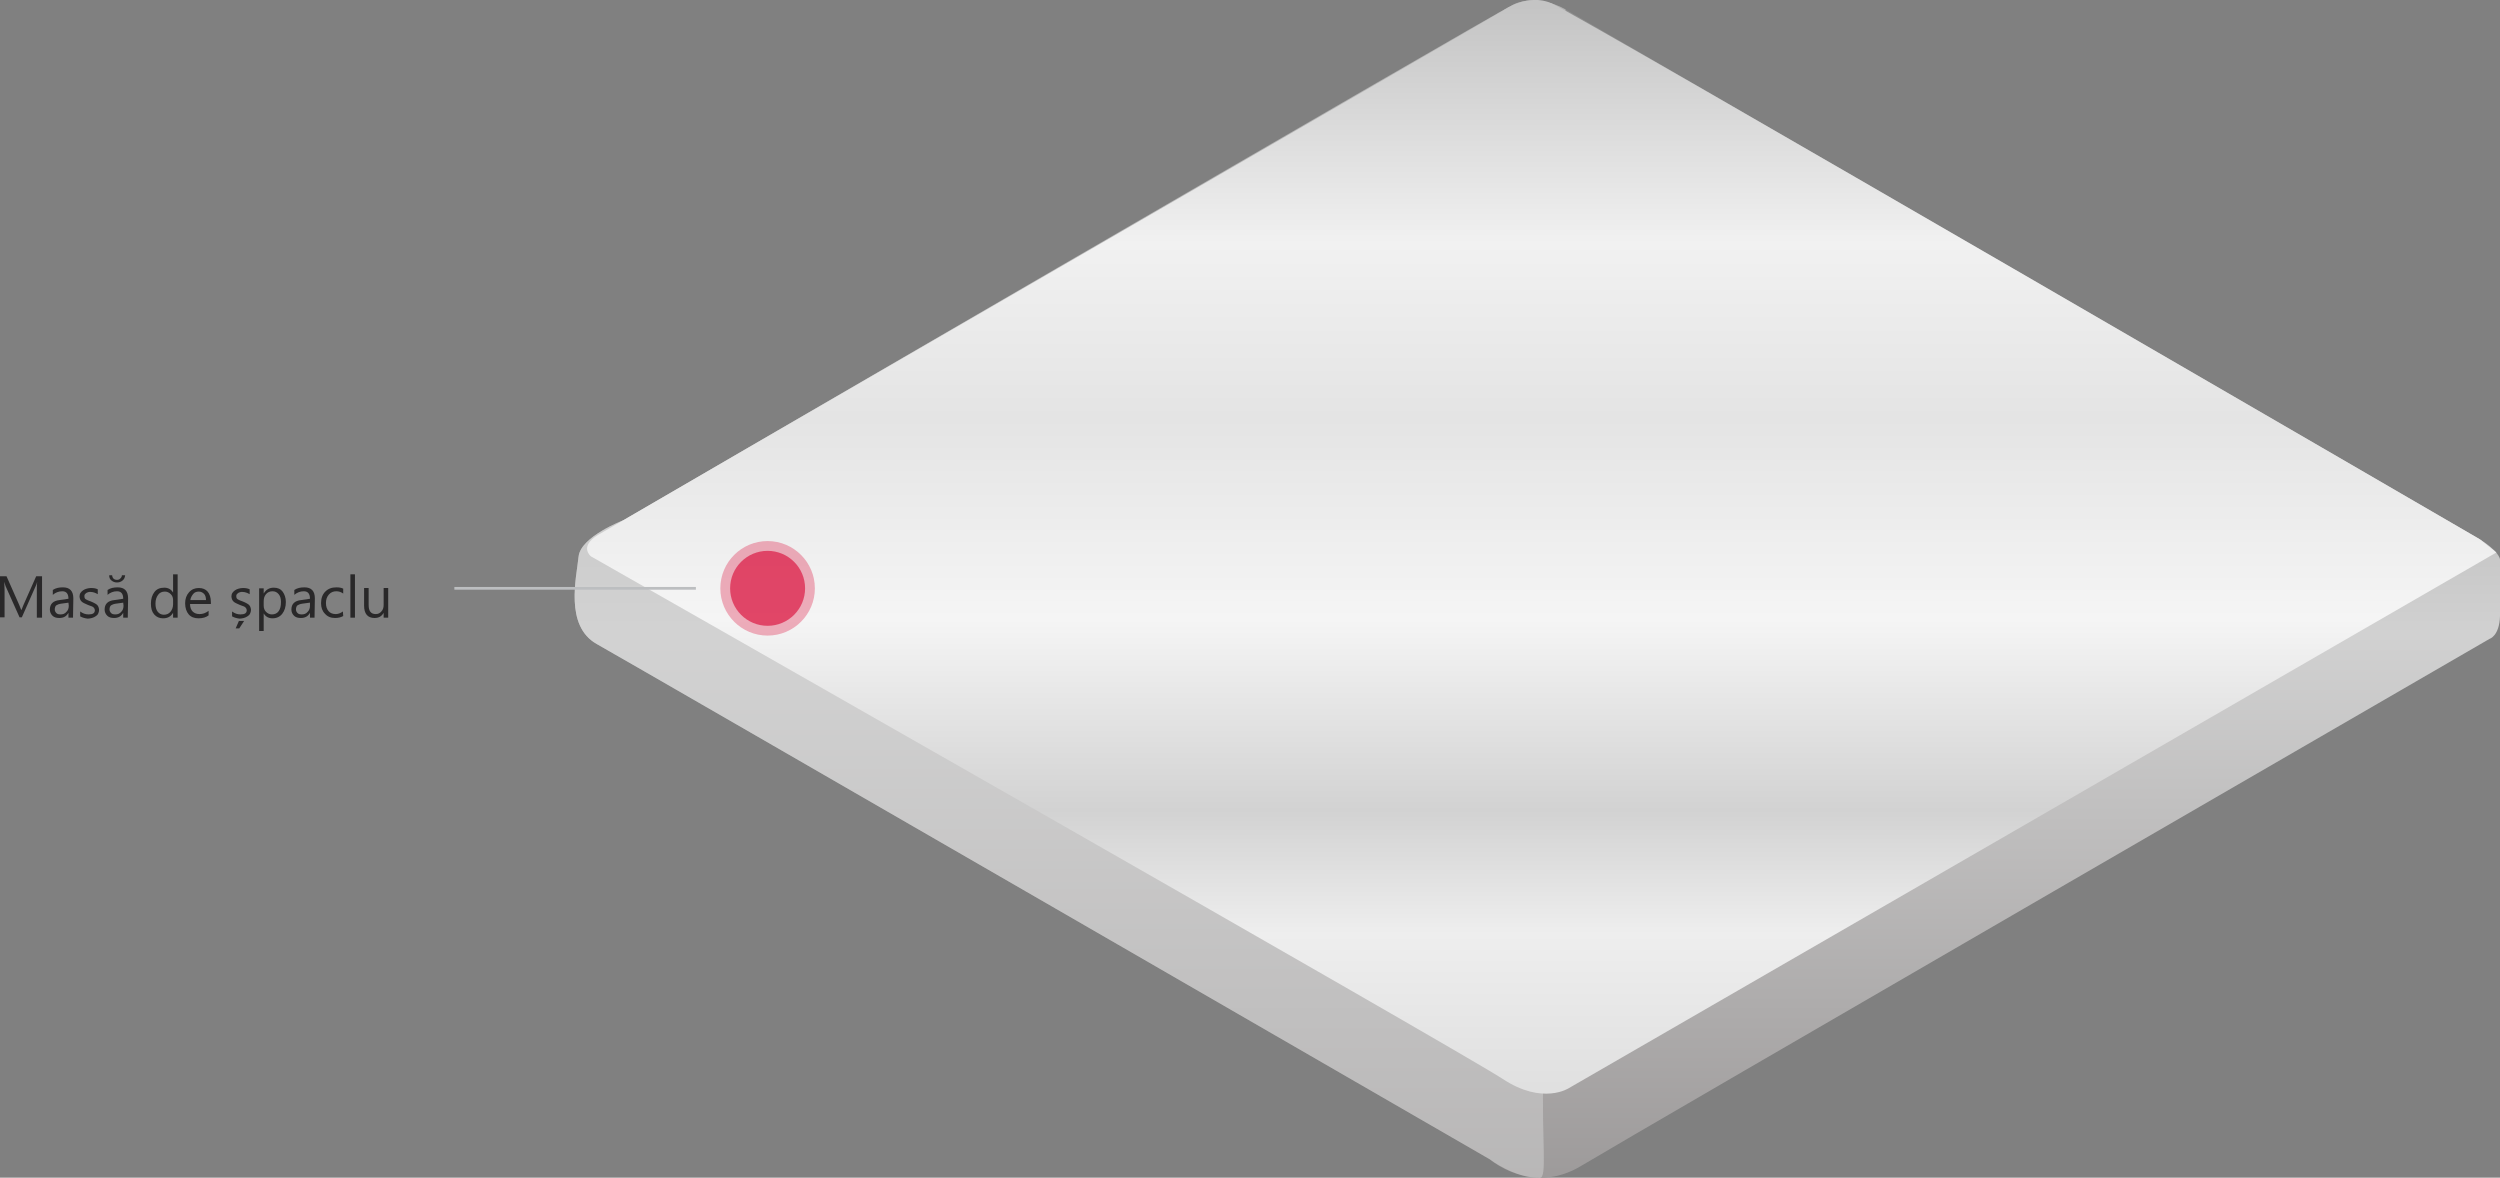 <?xml version="1.0" encoding="utf-8"?>
<!-- Generator: Adobe Illustrator 26.0.2, SVG Export Plug-In . SVG Version: 6.00 Build 0)  -->
<svg version="1.1" id="nzeb4" xmlns="http://www.w3.org/2000/svg" xmlns:xlink="http://www.w3.org/1999/xlink" x="0px" y="0px"
	 viewBox="0 0 767 361.3" style="enable-background:new 0 0 767 361.3;" xml:space="preserve">
<rect x="0" y="0" width="767" height="361.3" fill="#808080" stroke="none"/>
<style type="text/css">
	.st0{fill:url(#Path_27893_00000083051898013874203330000013951431855499538866_);}
	.st1{opacity:0.5;fill:#D5D5D5;enable-background:new    ;}
	.st2{fill:url(#Path_27894_00000179645944308260221650000016260164769511504826_);}
	.st3{enable-background:new    ;}
	.st4{fill:#292829;}
	.st5{fill:none;stroke:#BCBEC0;stroke-width:0.84;}
	.st6{opacity:0.3;fill:#D90331;enable-background:new    ;}
	.st7{opacity:0.6;fill:#D90331;enable-background:new    ;}
</style>
<g id="Group_4144" transform="translate(-838 -3141.705)">
	
		<linearGradient id="Path_27893_00000116199823707406210820000013640682880731162502_" gradientUnits="userSpaceOnUse" x1="1927.495" y1="3862.061" x2="1927.495" y2="3861.061" gradientTransform="matrix(590.728 0 0 -361.226 -1137316 1398220.25)">
		<stop  offset="0" style="stop-color:#8F8F8F"/>
		<stop  offset="0.515" style="stop-color:#D1D1D1"/>
		<stop  offset="1" style="stop-color:#9B9898"/>
	</linearGradient>
	<path id="Path_27893" style="fill:url(#Path_27893_00000116199823707406210820000013640682880731162502_);" d="M1029.3,3301.3
		c0,0-13.2,5-13.8,11.2s-4.4,21.2,5.6,26.8c10,5.6,274,158.1,274,158.1s12.8,11.2,28,2s278.7-161.7,278.7-161.7s3-0.8,3.2-7
		s0-17.4,0-17.4s-0.2-2.6-7-6.6s-279.7-162.1-279.7-162.1s-8.6-5.2-16.2-1.4C1294.4,3146.9,1029.3,3301.3,1029.3,3301.3z"/>
	<path id="Path_27897" class="st1" d="M1029.3,3301.3c0,0-13.2,5-13.8,11.2s-4.4,21.2,5.6,26.8c10,5.6,274,158.1,274,158.1
		s7.4,5.7,15.3,5.7c2.4,0,0.5-11.4,1.1-32c2.6-89.6,6.8-326.5,6.8-326.5s-8.6-5.2-16.2-1.4S1029.3,3301.3,1029.3,3301.3z"/>
	
		<linearGradient id="Path_27894_00000050634313189289510600000009612756464985042066_" gradientUnits="userSpaceOnUse" x1="1927.504" y1="3861.935" x2="1927.504" y2="3860.935" gradientTransform="matrix(585.83 0 0 -335.611 -1127878.875 1299249.5)">
		<stop  offset="0" style="stop-color:#C4C4C4"/>
		<stop  offset="0.217" style="stop-color:#F1F1F1"/>
		<stop  offset="0.377" style="stop-color:#E4E4E4"/>
		<stop  offset="0.561" style="stop-color:#F5F5F5"/>
		<stop  offset="0.736" style="stop-color:#D2D2D2"/>
		<stop  offset="0.849" style="stop-color:#EEEEEE"/>
		<stop  offset="1" style="stop-color:#DFDFDF"/>
	</linearGradient>
	<path id="Path_27894" style="fill:url(#Path_27894_00000050634313189289510600000009612756464985042066_);" d="M1603.9,3311.2
		l-284.5,164.3c0,0-8,5.4-20.4-2.8s-279.7-160.3-279.7-160.3s-3.8-3,2.2-6.6s277.7-160.9,277.7-160.9s7.4-5.4,14.8-2.2
		s284.9,164.5,284.9,164.5L1603.9,3311.2z"/>
</g>
<g class="st3">
	<path class="st4" d="M12.8,189.5h-1.5V181c0-0.7,0-1.5,0.1-2.5l0,0c-0.1,0.6-0.3,1-0.4,1.2l-4.3,9.7H6l-4.3-9.6
		c-0.1-0.3-0.2-0.7-0.4-1.3l0,0c0,0.5,0.1,1.3,0.1,2.5v8.4H0v-12.6h2l3.9,8.8c0.3,0.7,0.5,1.2,0.6,1.5h0.1c0.3-0.7,0.5-1.2,0.6-1.5
		l3.9-8.8h1.8v12.7H12.8z"/>
	<path class="st4" d="M22.4,189.5H21V188l0,0c-0.6,1.1-1.5,1.6-2.8,1.6c-0.9,0-1.6-0.2-2.1-0.7s-0.8-1.1-0.8-1.9c0-1.7,1-2.7,3-2.9
		l2.7-0.4c0-1.5-0.6-2.3-1.9-2.3c-1.1,0-2.1,0.4-2.9,1.1V181c0.9-0.6,1.9-0.8,3.1-0.8c2.1,0,3.2,1.1,3.2,3.4L22.4,189.5L22.4,189.5z
		 M21,184.9l-2.2,0.3c-0.7,0.1-1.2,0.3-1.5,0.5s-0.5,0.7-0.5,1.3c0,0.4,0.2,0.8,0.5,1.1s0.7,0.4,1.3,0.4c0.7,0,1.3-0.2,1.8-0.8
		c0.5-0.5,0.7-1.1,0.7-1.9L21,184.9L21,184.9z"/>
	<path class="st4" d="M24.6,189.1v-1.5c0.8,0.6,1.6,0.9,2.6,0.9c1.3,0,1.9-0.4,1.9-1.3c0-0.2-0.1-0.4-0.2-0.6
		c-0.1-0.2-0.3-0.3-0.4-0.4s-0.4-0.2-0.7-0.3c-0.2-0.1-0.5-0.2-0.8-0.3c-0.4-0.2-0.7-0.3-1.1-0.5s-0.6-0.3-0.8-0.5s-0.4-0.4-0.5-0.7
		s-0.2-0.6-0.2-0.9c0-0.4,0.1-0.8,0.3-1.1s0.5-0.6,0.8-0.8s0.7-0.4,1.1-0.5s0.8-0.2,1.3-0.2c0.8,0,1.5,0.1,2.1,0.4v1.5
		c-0.7-0.4-1.4-0.7-2.3-0.7c-0.3,0-0.5,0-0.7,0.1s-0.4,0.1-0.6,0.3s-0.3,0.2-0.4,0.4s-0.1,0.3-0.1,0.5s0,0.4,0.1,0.6
		s0.2,0.3,0.4,0.4s0.4,0.2,0.6,0.3s0.5,0.2,0.8,0.3c0.4,0.2,0.8,0.3,1.1,0.5s0.6,0.3,0.8,0.5s0.4,0.4,0.5,0.7s0.2,0.6,0.2,0.9
		c0,0.4-0.1,0.8-0.3,1.2s-0.5,0.6-0.8,0.8s-0.7,0.4-1.1,0.5s-0.9,0.2-1.3,0.2C26.1,189.7,25.3,189.5,24.6,189.1z"/>
	<path class="st4" d="M39.2,189.5h-1.4V188l0,0c-0.6,1.1-1.5,1.6-2.8,1.6c-0.9,0-1.6-0.2-2.1-0.7s-0.8-1.1-0.8-1.9
		c0-1.7,1-2.7,3-2.9l2.7-0.4c0-1.5-0.6-2.3-1.9-2.3c-1.1,0-2.1,0.4-2.9,1.1V181c0.9-0.6,1.9-0.8,3.1-0.8c2.1,0,3.2,1.1,3.2,3.4
		L39.2,189.5L39.2,189.5z M38.4,176.5c-0.1,0.7-0.3,1.2-0.8,1.6c-0.5,0.4-1,0.6-1.7,0.6c-0.7,0-1.2-0.2-1.7-0.6s-0.7-0.9-0.7-1.6
		h0.9c0.1,0.9,0.6,1.4,1.5,1.4c0.4,0,0.7-0.1,1-0.4c0.3-0.3,0.5-0.6,0.5-1H38.4z M37.8,184.9l-2.2,0.3c-0.7,0.1-1.2,0.3-1.5,0.5
		c-0.3,0.2-0.5,0.7-0.5,1.3c0,0.4,0.2,0.8,0.5,1.1c0.3,0.3,0.7,0.4,1.3,0.4c0.7,0,1.3-0.2,1.8-0.8c0.5-0.5,0.7-1.1,0.7-1.9
		L37.8,184.9L37.8,184.9z"/>
	<path class="st4" d="M54.5,189.5h-1.4V188l0,0c-0.7,1.2-1.7,1.7-3.1,1.7c-1.1,0-2-0.4-2.7-1.2s-1-1.9-1-3.3c0-1.5,0.4-2.7,1.1-3.6
		s1.7-1.3,3-1.3c1.2,0,2.1,0.5,2.7,1.5l0,0v-5.6h1.4V189.5z M53.1,185.4v-1.3c0-0.7-0.2-1.3-0.7-1.8s-1.1-0.8-1.8-0.8
		c-0.9,0-1.6,0.3-2.1,1s-0.8,1.5-0.8,2.7c0,1,0.2,1.9,0.7,2.5s1.1,0.9,1.9,0.9s1.5-0.3,2-0.9S53.1,186.3,53.1,185.4z"/>
	<path class="st4" d="M64.7,185.3h-6.4c0,1,0.3,1.8,0.8,2.3s1.2,0.8,2.1,0.8c1,0,1.9-0.3,2.8-1v1.4c-0.8,0.6-1.8,0.9-3.1,0.9
		c-1.3,0-2.3-0.4-3-1.2s-1.1-2-1.1-3.4s0.4-2.5,1.2-3.4c0.8-0.9,1.8-1.3,3-1.3s2.1,0.4,2.7,1.1s1,1.8,1,3.2V185.3z M63.2,184.1
		c0-0.8-0.2-1.5-0.6-1.9s-0.9-0.7-1.6-0.7s-1.3,0.2-1.7,0.7s-0.8,1.1-0.9,1.9H63.2z"/>
	<path class="st4" d="M71.2,189.1v-1.5c0.8,0.6,1.6,0.9,2.6,0.9c1.3,0,1.9-0.4,1.9-1.3c0-0.2-0.1-0.4-0.2-0.6
		c-0.1-0.2-0.3-0.3-0.4-0.4s-0.4-0.2-0.7-0.3c-0.2-0.1-0.5-0.2-0.8-0.3c-0.4-0.2-0.7-0.3-1.1-0.5s-0.6-0.3-0.8-0.5
		c-0.2-0.2-0.4-0.4-0.5-0.7S71,183.3,71,183c0-0.4,0.1-0.8,0.3-1.1c0.2-0.3,0.5-0.6,0.8-0.8s0.7-0.4,1.1-0.5s0.8-0.2,1.3-0.2
		c0.8,0,1.5,0.1,2.1,0.4v1.5c-0.7-0.4-1.4-0.7-2.3-0.7c-0.3,0-0.5,0-0.7,0.1s-0.4,0.1-0.6,0.3s-0.3,0.2-0.4,0.4s-0.1,0.3-0.1,0.5
		s0,0.4,0.1,0.6s0.2,0.3,0.4,0.4s0.4,0.2,0.6,0.3s0.5,0.2,0.8,0.3c0.4,0.2,0.8,0.3,1.1,0.5s0.6,0.3,0.8,0.5c0.2,0.2,0.4,0.4,0.5,0.7
		s0.2,0.6,0.2,0.9c0,0.4-0.1,0.8-0.3,1.2s-0.5,0.6-0.8,0.8s-0.7,0.4-1.1,0.5s-0.9,0.2-1.3,0.2C72.7,189.7,71.9,189.5,71.2,189.1z
		 M74.9,190.5l-1.5,2.3h-1.1l1-2.3H74.9z"/>
	<path class="st4" d="M80.9,188.2L80.9,188.2v5.4h-1.4v-13.1h1.4v1.6l0,0c0.7-1.2,1.7-1.8,3.1-1.8c1.2,0,2.1,0.4,2.7,1.2
		s1,1.9,1,3.2c0,1.5-0.4,2.7-1.1,3.6c-0.7,0.9-1.7,1.4-3,1.4C82.4,189.7,81.5,189.2,80.9,188.2z M80.9,184.5v1.3
		c0,0.7,0.2,1.4,0.7,1.9s1.1,0.8,1.8,0.8c0.9,0,1.6-0.3,2.1-1s0.7-1.6,0.7-2.8c0-1-0.2-1.8-0.7-2.4s-1.1-0.9-1.9-0.9s-1.5,0.3-2,0.9
		S80.9,183.6,80.9,184.5z"/>
	<path class="st4" d="M96.5,189.5h-1.4V188l0,0c-0.6,1.1-1.5,1.6-2.8,1.6c-0.9,0-1.6-0.2-2.1-0.7s-0.8-1.1-0.8-1.9
		c0-1.7,1-2.7,3-2.9l2.7-0.4c0-1.5-0.6-2.3-1.9-2.3c-1.1,0-2.1,0.4-2.9,1.1V181c0.9-0.6,1.9-0.8,3.1-0.8c2.1,0,3.2,1.1,3.2,3.4
		L96.5,189.5L96.5,189.5z M95,184.9l-2.2,0.3c-0.7,0.1-1.2,0.3-1.5,0.5s-0.5,0.7-0.5,1.3c0,0.4,0.2,0.8,0.5,1.1s0.7,0.4,1.3,0.4
		c0.7,0,1.3-0.2,1.8-0.8c0.5-0.5,0.7-1.1,0.7-1.9v-0.9H95z"/>
	<path class="st4" d="M105.3,189c-0.7,0.4-1.5,0.6-2.5,0.6c-1.3,0-2.3-0.4-3.1-1.3c-0.8-0.8-1.2-1.9-1.2-3.2c0-1.5,0.4-2.7,1.3-3.6
		s2-1.3,3.4-1.3c0.8,0,1.5,0.1,2.1,0.4v1.5c-0.7-0.5-1.4-0.7-2.1-0.7c-0.9,0-1.7,0.3-2.3,1c-0.6,0.7-0.9,1.5-0.9,2.6
		s0.3,1.9,0.8,2.5s1.3,0.9,2.2,0.9c0.8,0,1.5-0.3,2.2-0.8L105.3,189L105.3,189z"/>
	<path class="st4" d="M108.9,189.5h-1.4v-13.3h1.4V189.5z"/>
	<path class="st4" d="M119.1,189.5h-1.4V188l0,0c-0.6,1.1-1.5,1.6-2.8,1.6c-2.1,0-3.2-1.3-3.2-3.8v-5.4h1.4v5.2
		c0,1.9,0.7,2.8,2.2,2.8c0.7,0,1.3-0.3,1.7-0.8c0.5-0.5,0.7-1.2,0.7-2v-5.2h1.4L119.1,189.5L119.1,189.5z"/>
</g>
<line id="Line_164" class="st5" x1="213.5" y1="180.5" x2="139.4" y2="180.5"/>
<g id="Group_4151" transform="translate(-989 -2540)">
	<circle id="Ellipse_12" class="st6" cx="1224.5" cy="2720.5" r="14.5"/>
	<circle id="Ellipse_11" class="st7" cx="1224.5" cy="2720.5" r="11.5"/>
</g>
</svg>
